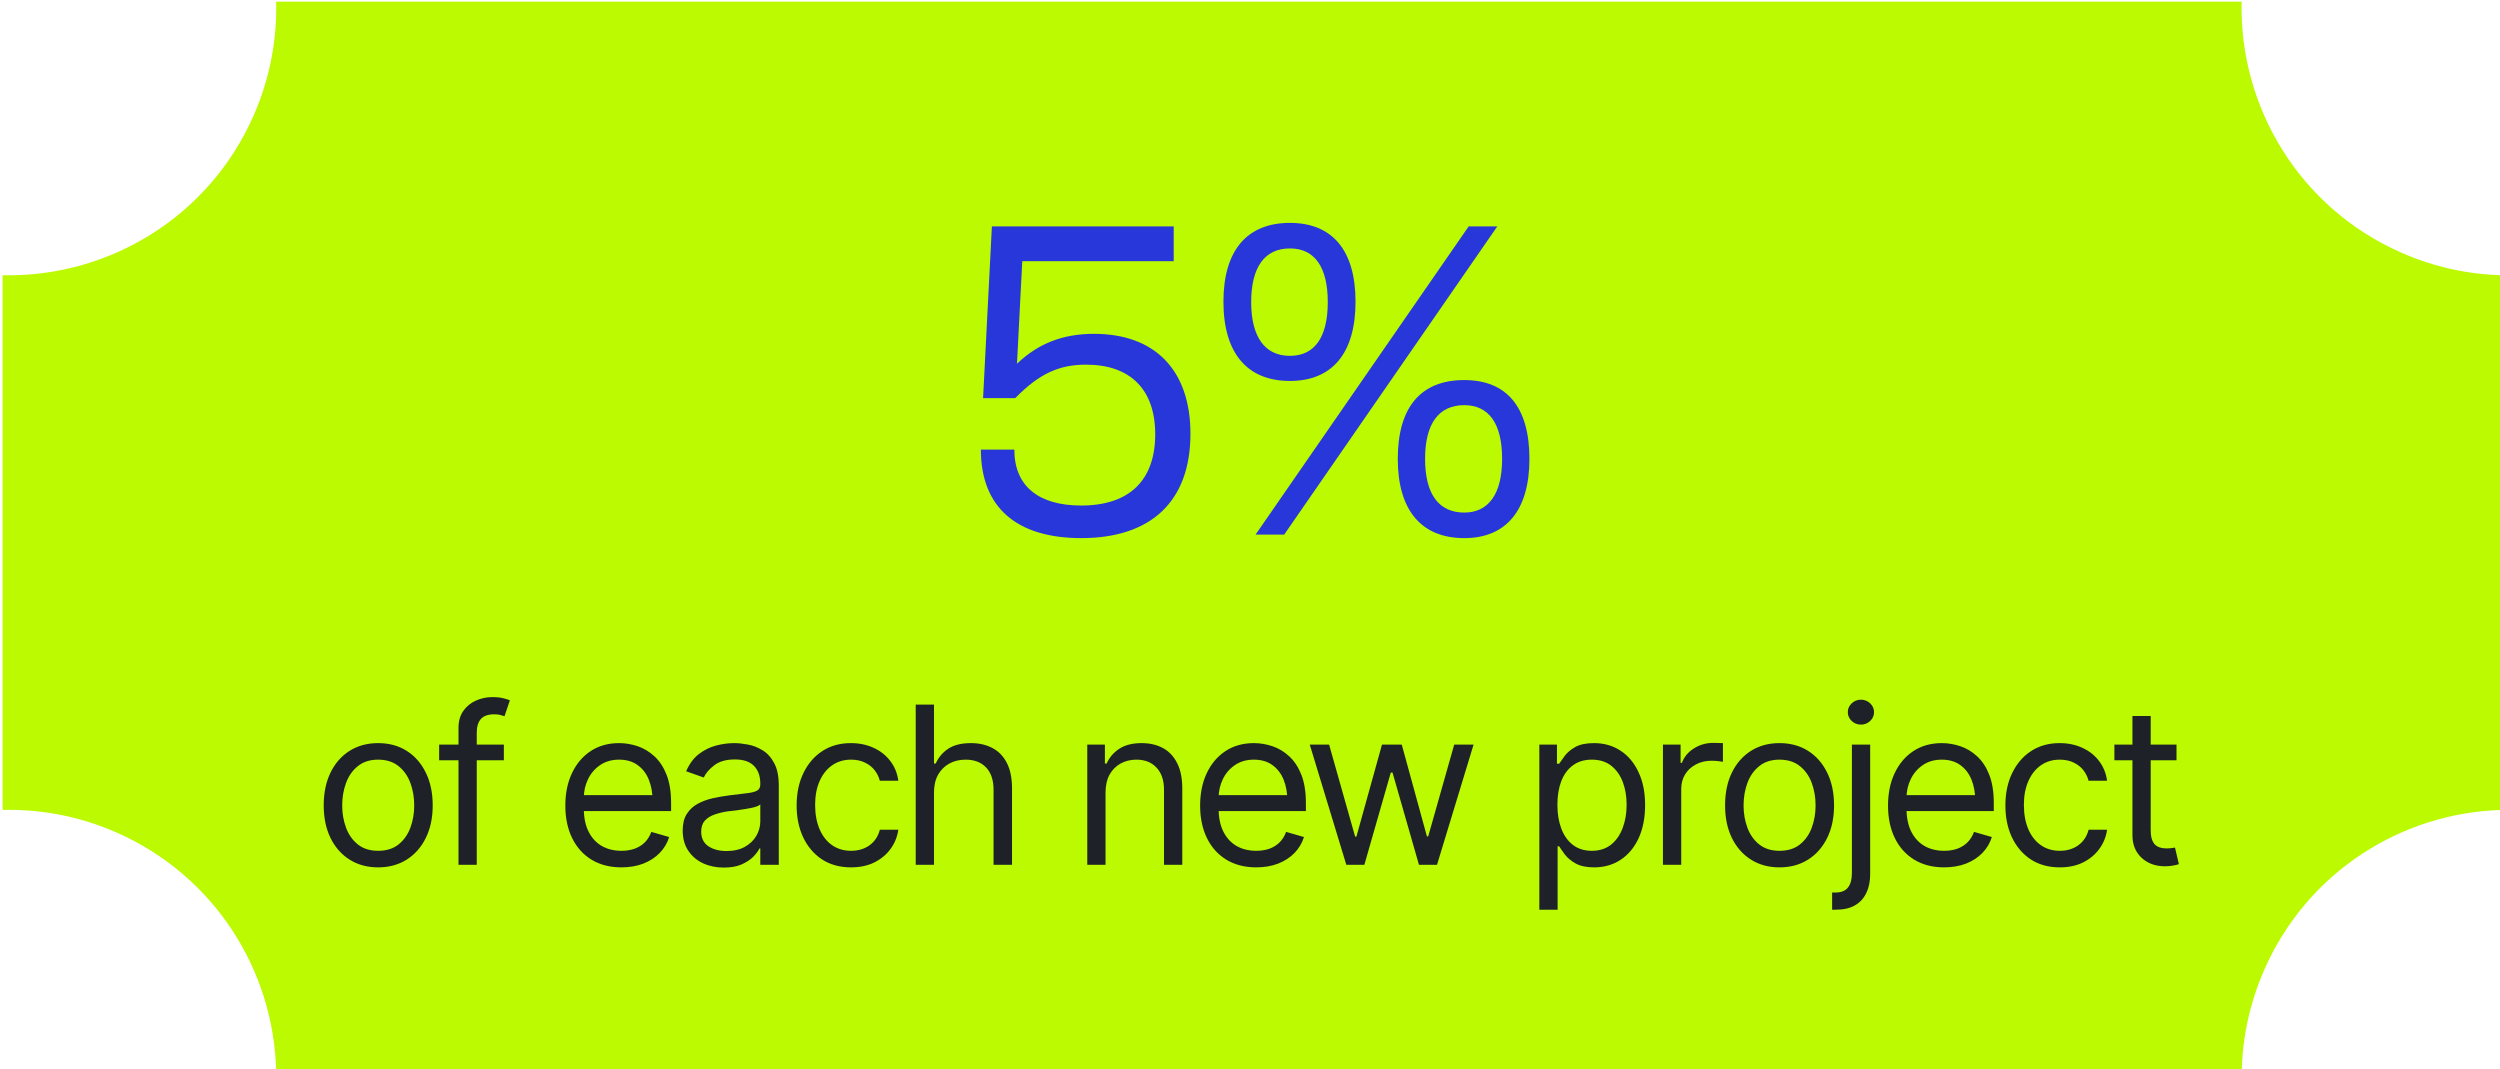 <svg width="159" height="68" viewBox="0 0 159 68" fill="none" xmlns="http://www.w3.org/2000/svg">
<g clip-path="url(#clip0_1175_644721)">
<g clip-path="url(#clip1_1175_644721)">
<path d="M142.567 0.104C142.411 6.786 146.228 13.215 152.726 16.071C154.823 16.993 157.007 17.456 159.164 17.506V51.51C152.779 51.668 146.751 55.434 144.011 61.668C143.089 63.765 142.627 65.948 142.576 68.105H17.564C17.408 61.718 13.643 55.686 7.407 52.945C5.048 51.908 2.58 51.452 0.164 51.511V17.505C6.845 17.66 13.274 13.844 16.13 7.347C17.167 4.988 17.623 2.521 17.564 0.104H142.567Z" fill="#BBFA00"/>
<path d="M69.076 23.192C67.368 23.192 66.108 23.752 64.568 25.32H62.524L63.084 14.4H74.648V16.612H65.016L64.68 23.136C66.024 21.848 67.592 21.232 69.58 21.232C73.444 21.232 75.712 23.528 75.712 27.588C75.712 31.872 73.22 34.224 68.768 34.224C64.652 34.224 62.384 32.264 62.384 28.596H64.512C64.512 30.92 66.052 32.152 68.768 32.152C71.82 32.152 73.472 30.556 73.472 27.616C73.472 24.788 71.904 23.192 69.076 23.192ZM79.855 34L93.407 14.4H95.227L81.675 34H79.855ZM77.811 19.188C77.811 15.94 79.295 14.176 82.039 14.176C84.755 14.176 86.211 15.94 86.211 19.188C86.211 22.464 84.727 24.228 82.039 24.228C79.323 24.228 77.811 22.464 77.811 19.188ZM79.575 19.216C79.575 21.428 80.443 22.632 82.039 22.632C83.607 22.632 84.447 21.456 84.447 19.216C84.447 16.976 83.607 15.8 82.039 15.8C80.443 15.8 79.575 16.976 79.575 19.216ZM88.899 29.184C88.899 25.908 90.355 24.172 93.127 24.172C95.843 24.172 97.271 25.908 97.271 29.184C97.271 32.46 95.787 34.224 93.127 34.224C90.383 34.224 88.899 32.432 88.899 29.184ZM90.635 29.184C90.635 31.424 91.503 32.6 93.127 32.6C94.667 32.6 95.535 31.424 95.535 29.184C95.535 26.944 94.695 25.768 93.127 25.768C91.503 25.768 90.635 26.944 90.635 29.184Z" fill="#2837DA"/>
<path d="M24.047 55.164C23.359 55.164 22.755 55 22.235 54.672C21.716 54.344 21.31 53.883 21.019 53.291C20.731 52.699 20.588 52.01 20.588 51.227C20.588 50.429 20.731 49.734 21.019 49.142C21.31 48.545 21.716 48.082 22.235 47.754C22.755 47.426 23.359 47.262 24.047 47.262C24.74 47.262 25.346 47.426 25.865 47.754C26.385 48.082 26.79 48.545 27.082 49.142C27.374 49.734 27.52 50.429 27.52 51.227C27.52 52.01 27.374 52.699 27.082 53.291C26.79 53.883 26.385 54.344 25.865 54.672C25.346 55 24.74 55.164 24.047 55.164ZM24.047 54.111C24.576 54.111 25.009 53.977 25.346 53.708C25.683 53.439 25.934 53.086 26.098 52.648C26.262 52.206 26.344 51.732 26.344 51.227C26.344 50.712 26.262 50.233 26.098 49.791C25.934 49.349 25.683 48.993 25.346 48.725C25.009 48.451 24.576 48.314 24.047 48.314C23.527 48.314 23.099 48.451 22.762 48.725C22.424 48.993 22.174 49.349 22.01 49.791C21.846 50.233 21.764 50.712 21.764 51.227C21.764 51.732 21.846 52.206 22.01 52.648C22.174 53.086 22.424 53.439 22.762 53.708C23.099 53.977 23.527 54.111 24.047 54.111ZM32.045 47.357V48.355H27.93V47.357H32.045ZM29.16 55V46.305C29.16 45.867 29.263 45.503 29.468 45.211C29.677 44.919 29.946 44.7 30.274 44.555C30.602 44.409 30.947 44.336 31.307 44.336C31.598 44.336 31.835 44.361 32.018 44.411C32.204 44.457 32.341 44.5 32.428 44.541L32.086 45.553C32.027 45.53 31.945 45.505 31.84 45.477C31.74 45.446 31.603 45.43 31.43 45.43C31.042 45.43 30.76 45.53 30.582 45.73C30.409 45.926 30.322 46.214 30.322 46.592V55H29.16ZM39.523 55.164C38.79 55.164 38.154 55 37.616 54.672C37.083 54.344 36.673 53.886 36.386 53.298C36.099 52.705 35.955 52.02 35.955 51.24C35.955 50.456 36.096 49.766 36.379 49.169C36.661 48.572 37.058 48.105 37.568 47.768C38.083 47.43 38.685 47.262 39.373 47.262C39.77 47.262 40.164 47.328 40.556 47.46C40.948 47.592 41.303 47.806 41.622 48.102C41.946 48.399 42.203 48.791 42.395 49.278C42.586 49.766 42.682 50.365 42.682 51.076V51.582H36.789V50.57H42.046L41.506 50.953C41.506 50.443 41.426 49.989 41.267 49.593C41.107 49.196 40.868 48.884 40.549 48.656C40.234 48.428 39.842 48.314 39.373 48.314C38.904 48.314 38.5 48.431 38.163 48.663C37.83 48.891 37.575 49.189 37.398 49.559C37.22 49.928 37.131 50.324 37.131 50.748V51.418C37.131 51.997 37.231 52.487 37.432 52.888C37.632 53.289 37.912 53.594 38.273 53.804C38.633 54.009 39.05 54.111 39.523 54.111C39.829 54.111 40.107 54.068 40.357 53.981C40.608 53.89 40.825 53.756 41.007 53.578C41.189 53.396 41.328 53.172 41.424 52.908L42.559 53.236C42.44 53.619 42.24 53.956 41.957 54.248C41.679 54.535 41.333 54.761 40.918 54.925C40.503 55.084 40.038 55.164 39.523 55.164ZM46.031 55.178C45.548 55.178 45.108 55.087 44.712 54.904C44.315 54.717 44.001 54.449 43.769 54.098C43.536 53.747 43.42 53.323 43.42 52.826C43.42 52.389 43.507 52.035 43.68 51.767C43.853 51.493 44.083 51.279 44.37 51.124C44.662 50.965 44.981 50.846 45.327 50.769C45.678 50.691 46.031 50.63 46.387 50.584C46.852 50.525 47.227 50.479 47.515 50.447C47.806 50.415 48.018 50.361 48.15 50.283C48.287 50.206 48.355 50.074 48.355 49.887V49.846C48.355 49.358 48.221 48.98 47.952 48.711C47.688 48.438 47.285 48.301 46.742 48.301C46.186 48.301 45.749 48.424 45.43 48.67C45.111 48.911 44.887 49.171 44.76 49.449L43.639 49.053C43.839 48.588 44.106 48.226 44.438 47.966C44.776 47.706 45.14 47.524 45.532 47.419C45.929 47.314 46.318 47.262 46.701 47.262C46.947 47.262 47.23 47.291 47.549 47.351C47.868 47.405 48.178 47.524 48.478 47.706C48.784 47.884 49.035 48.155 49.23 48.52C49.431 48.88 49.531 49.363 49.531 49.969V55H48.355V53.961H48.301C48.223 54.125 48.091 54.303 47.904 54.494C47.717 54.681 47.469 54.843 47.159 54.98C46.854 55.112 46.478 55.178 46.031 55.178ZM46.209 54.125C46.674 54.125 47.066 54.034 47.385 53.852C47.704 53.669 47.945 53.435 48.109 53.148C48.273 52.856 48.355 52.553 48.355 52.238V51.158C48.305 51.217 48.196 51.272 48.027 51.322C47.863 51.368 47.672 51.409 47.453 51.445C47.239 51.482 47.029 51.514 46.824 51.541C46.619 51.564 46.455 51.582 46.332 51.596C46.027 51.637 45.742 51.703 45.477 51.794C45.213 51.88 44.999 52.01 44.835 52.184C44.675 52.357 44.596 52.594 44.596 52.895C44.596 53.3 44.746 53.608 45.047 53.817C45.352 54.023 45.74 54.125 46.209 54.125ZM54.125 55.164C53.414 55.164 52.799 54.995 52.279 54.658C51.764 54.316 51.366 53.849 51.083 53.257C50.805 52.664 50.666 51.988 50.666 51.227C50.666 50.447 50.81 49.761 51.097 49.169C51.384 48.572 51.785 48.105 52.3 47.768C52.819 47.43 53.423 47.262 54.111 47.262C54.649 47.262 55.132 47.362 55.56 47.562C55.993 47.758 56.347 48.036 56.62 48.397C56.898 48.757 57.069 49.176 57.133 49.654H55.957C55.898 49.422 55.791 49.203 55.636 48.998C55.481 48.793 55.276 48.629 55.02 48.506C54.77 48.378 54.471 48.314 54.125 48.314C53.669 48.314 53.27 48.433 52.929 48.67C52.587 48.907 52.32 49.242 52.129 49.675C51.938 50.103 51.842 50.607 51.842 51.185C51.842 51.773 51.935 52.288 52.122 52.73C52.309 53.168 52.573 53.508 52.915 53.749C53.261 53.991 53.665 54.111 54.125 54.111C54.585 54.111 54.98 53.993 55.308 53.756C55.636 53.514 55.852 53.186 55.957 52.772H57.133C57.069 53.223 56.905 53.628 56.641 53.988C56.381 54.348 56.037 54.635 55.608 54.85C55.185 55.059 54.69 55.164 54.125 55.164ZM59.402 50.406V55H58.24V44.814H59.402V48.56H59.512C59.69 48.164 59.956 47.85 60.312 47.617C60.672 47.38 61.152 47.262 61.754 47.262C62.273 47.262 62.729 47.367 63.121 47.576C63.513 47.781 63.818 48.098 64.037 48.526C64.256 48.95 64.365 49.49 64.365 50.147V55H63.19V50.228C63.19 49.618 63.032 49.146 62.718 48.813C62.403 48.481 61.968 48.314 61.412 48.314C61.025 48.314 60.681 48.397 60.38 48.56C60.079 48.725 59.84 48.962 59.662 49.272C59.489 49.581 59.402 49.96 59.402 50.406ZM70.312 50.406V55H69.15V47.357H70.272V48.56H70.381C70.559 48.169 70.83 47.854 71.194 47.617C71.559 47.38 72.031 47.262 72.609 47.262C73.124 47.262 73.576 47.367 73.963 47.576C74.35 47.786 74.651 48.105 74.865 48.533C75.084 48.957 75.193 49.495 75.193 50.147V55H74.031V50.228C74.031 49.632 73.874 49.164 73.56 48.827C73.245 48.485 72.817 48.314 72.274 48.314C71.901 48.314 71.566 48.397 71.269 48.56C70.973 48.725 70.739 48.962 70.565 49.272C70.397 49.581 70.312 49.96 70.312 50.406ZM79.897 55.164C79.163 55.164 78.527 55 77.989 54.672C77.456 54.344 77.046 53.886 76.759 53.298C76.472 52.705 76.328 52.02 76.328 51.24C76.328 50.456 76.469 49.766 76.752 49.169C77.034 48.572 77.431 48.105 77.941 47.768C78.456 47.43 79.058 47.262 79.746 47.262C80.143 47.262 80.537 47.328 80.929 47.46C81.321 47.592 81.676 47.806 81.995 48.102C82.319 48.399 82.576 48.791 82.768 49.278C82.959 49.766 83.055 50.365 83.055 51.076V51.582H77.162V50.57H82.419L81.879 50.953C81.879 50.443 81.799 49.989 81.64 49.593C81.48 49.196 81.241 48.884 80.922 48.656C80.607 48.428 80.216 48.314 79.746 48.314C79.277 48.314 78.873 48.431 78.536 48.663C78.203 48.891 77.948 49.189 77.77 49.559C77.593 49.928 77.504 50.324 77.504 50.748V51.418C77.504 51.997 77.604 52.487 77.805 52.888C78.005 53.289 78.285 53.594 78.645 53.804C79.005 54.009 79.422 54.111 79.897 54.111C80.202 54.111 80.48 54.068 80.731 53.981C80.981 53.89 81.198 53.756 81.38 53.578C81.562 53.396 81.701 53.172 81.797 52.908L82.932 53.236C82.813 53.619 82.613 53.956 82.33 54.248C82.052 54.535 81.706 54.761 81.291 54.925C80.876 55.084 80.412 55.164 79.897 55.164ZM85.625 55L83.301 47.357H84.531L86.186 53.209H86.268L87.894 47.357H89.152L90.752 53.195H90.834L92.488 47.357H93.719L91.394 55H90.246L88.564 49.135H88.455L86.773 55H85.625ZM97.902 57.857V47.357H99.023V48.574H99.16C99.247 48.442 99.368 48.273 99.522 48.068C99.677 47.859 99.901 47.672 100.192 47.508C100.484 47.344 100.878 47.262 101.375 47.262C102.018 47.262 102.583 47.423 103.07 47.747C103.558 48.066 103.938 48.522 104.212 49.114C104.49 49.702 104.629 50.397 104.629 51.199C104.629 52.006 104.492 52.708 104.219 53.305C103.945 53.897 103.565 54.355 103.077 54.679C102.59 55.002 102.027 55.164 101.389 55.164C100.901 55.164 100.509 55.082 100.213 54.918C99.917 54.749 99.689 54.56 99.529 54.351C99.37 54.136 99.247 53.961 99.16 53.824H99.064V57.857H97.902ZM101.238 54.111C101.726 54.111 102.134 53.981 102.462 53.722C102.79 53.457 103.036 53.104 103.2 52.662C103.369 52.22 103.453 51.728 103.453 51.185C103.453 50.648 103.371 50.162 103.207 49.73C103.043 49.297 102.797 48.953 102.469 48.697C102.145 48.442 101.735 48.314 101.238 48.314C100.76 48.314 100.359 48.435 100.035 48.677C99.712 48.914 99.466 49.249 99.297 49.682C99.133 50.11 99.051 50.611 99.051 51.185C99.051 51.76 99.135 52.268 99.304 52.71C99.472 53.148 99.718 53.492 100.042 53.742C100.37 53.988 100.769 54.111 101.238 54.111ZM105.764 55V47.357H106.885V48.52H106.967C107.108 48.141 107.361 47.836 107.726 47.603C108.095 47.367 108.507 47.248 108.963 47.248C109.049 47.248 109.157 47.25 109.284 47.255C109.412 47.255 109.51 47.257 109.578 47.262V48.451C109.537 48.442 109.446 48.428 109.305 48.41C109.163 48.392 109.013 48.383 108.854 48.383C108.484 48.383 108.154 48.46 107.862 48.615C107.571 48.77 107.34 48.982 107.172 49.251C107.008 49.52 106.926 49.828 106.926 50.174V55H105.764ZM113.174 55.164C112.486 55.164 111.882 55 111.362 54.672C110.843 54.344 110.437 53.883 110.146 53.291C109.858 52.699 109.715 52.01 109.715 51.227C109.715 50.429 109.858 49.734 110.146 49.142C110.437 48.545 110.843 48.082 111.362 47.754C111.882 47.426 112.486 47.262 113.174 47.262C113.867 47.262 114.473 47.426 114.992 47.754C115.512 48.082 115.917 48.545 116.209 49.142C116.501 49.734 116.646 50.429 116.646 51.227C116.646 52.01 116.501 52.699 116.209 53.291C115.917 53.883 115.512 54.344 114.992 54.672C114.473 55 113.867 55.164 113.174 55.164ZM113.174 54.111C113.702 54.111 114.135 53.977 114.473 53.708C114.81 53.439 115.061 53.086 115.225 52.648C115.389 52.206 115.471 51.732 115.471 51.227C115.471 50.712 115.389 50.233 115.225 49.791C115.061 49.349 114.81 48.993 114.473 48.725C114.135 48.451 113.702 48.314 113.174 48.314C112.654 48.314 112.226 48.451 111.889 48.725C111.551 48.993 111.301 49.349 111.137 49.791C110.973 50.233 110.891 50.712 110.891 51.227C110.891 51.732 110.973 52.206 111.137 52.648C111.301 53.086 111.551 53.439 111.889 53.708C112.226 53.977 112.654 54.111 113.174 54.111ZM117.781 47.357H118.943V55.56C118.948 56.03 118.868 56.435 118.704 56.777C118.545 57.124 118.303 57.39 117.979 57.577C117.656 57.764 117.248 57.857 116.756 57.857H116.523V56.764H116.742C117.102 56.764 117.364 56.659 117.528 56.449C117.692 56.244 117.777 55.948 117.781 55.56V47.357ZM118.355 46.086C118.128 46.086 117.932 46.008 117.768 45.853C117.604 45.699 117.521 45.512 117.521 45.293C117.521 45.074 117.604 44.887 117.768 44.732C117.932 44.578 118.128 44.5 118.355 44.5C118.583 44.5 118.779 44.578 118.943 44.732C119.107 44.887 119.189 45.074 119.189 45.293C119.189 45.512 119.107 45.699 118.943 45.853C118.779 46.008 118.583 46.086 118.355 46.086ZM123.646 55.164C122.913 55.164 122.277 55 121.739 54.672C121.206 54.344 120.796 53.886 120.509 53.298C120.222 52.705 120.078 52.02 120.078 51.24C120.078 50.456 120.219 49.766 120.502 49.169C120.784 48.572 121.181 48.105 121.691 47.768C122.206 47.43 122.808 47.262 123.496 47.262C123.893 47.262 124.287 47.328 124.679 47.46C125.071 47.592 125.426 47.806 125.745 48.102C126.069 48.399 126.326 48.791 126.518 49.278C126.709 49.766 126.805 50.365 126.805 51.076V51.582H120.912V50.57H126.169L125.629 50.953C125.629 50.443 125.549 49.989 125.39 49.593C125.23 49.196 124.991 48.884 124.672 48.656C124.357 48.428 123.965 48.314 123.496 48.314C123.027 48.314 122.623 48.431 122.286 48.663C121.953 48.891 121.698 49.189 121.521 49.559C121.343 49.928 121.254 50.324 121.254 50.748V51.418C121.254 51.997 121.354 52.487 121.555 52.888C121.755 53.289 122.035 53.594 122.396 53.804C122.756 54.009 123.173 54.111 123.646 54.111C123.952 54.111 124.23 54.068 124.48 53.981C124.731 53.89 124.948 53.756 125.13 53.578C125.312 53.396 125.451 53.172 125.547 52.908L126.682 53.236C126.563 53.619 126.363 53.956 126.08 54.248C125.802 54.535 125.456 54.761 125.041 54.925C124.626 55.084 124.161 55.164 123.646 55.164ZM131.002 55.164C130.291 55.164 129.676 54.995 129.156 54.658C128.641 54.316 128.243 53.849 127.96 53.257C127.682 52.664 127.543 51.988 127.543 51.227C127.543 50.447 127.687 49.761 127.974 49.169C128.261 48.572 128.662 48.105 129.177 47.768C129.696 47.43 130.3 47.262 130.988 47.262C131.526 47.262 132.009 47.362 132.437 47.562C132.87 47.758 133.224 48.036 133.497 48.397C133.775 48.757 133.946 49.176 134.01 49.654H132.834C132.775 49.422 132.668 49.203 132.513 48.998C132.358 48.793 132.153 48.629 131.897 48.506C131.647 48.378 131.348 48.314 131.002 48.314C130.546 48.314 130.147 48.433 129.806 48.67C129.464 48.907 129.197 49.242 129.006 49.675C128.814 50.103 128.719 50.607 128.719 51.185C128.719 51.773 128.812 52.288 128.999 52.73C129.186 53.168 129.45 53.508 129.792 53.749C130.138 53.991 130.542 54.111 131.002 54.111C131.462 54.111 131.856 53.993 132.185 53.756C132.513 53.514 132.729 53.186 132.834 52.772H134.01C133.946 53.223 133.782 53.628 133.518 53.988C133.258 54.348 132.914 54.635 132.485 54.85C132.062 55.059 131.567 55.164 131.002 55.164ZM138.426 47.357V48.355H134.475V47.357H138.426ZM135.623 45.539H136.785V52.812C136.785 53.209 136.867 53.501 137.031 53.688C137.195 53.87 137.455 53.961 137.811 53.961C137.888 53.961 137.968 53.956 138.05 53.947C138.136 53.938 138.23 53.925 138.33 53.906L138.576 54.959C138.467 55 138.332 55.032 138.173 55.055C138.018 55.082 137.861 55.096 137.701 55.096C137.086 55.096 136.585 54.913 136.197 54.549C135.814 54.184 135.623 53.71 135.623 53.127V45.539Z" fill="#1E2228"/>
</g>
</g>
<defs>
<clipPath id="clip0_1175_644721">
<rect width="159" height="68" fill="white"/>
</clipPath>
<clipPath id="clip1_1175_644721">
<rect width="159" height="68" fill="white"/>
</clipPath>
</defs>
</svg>
